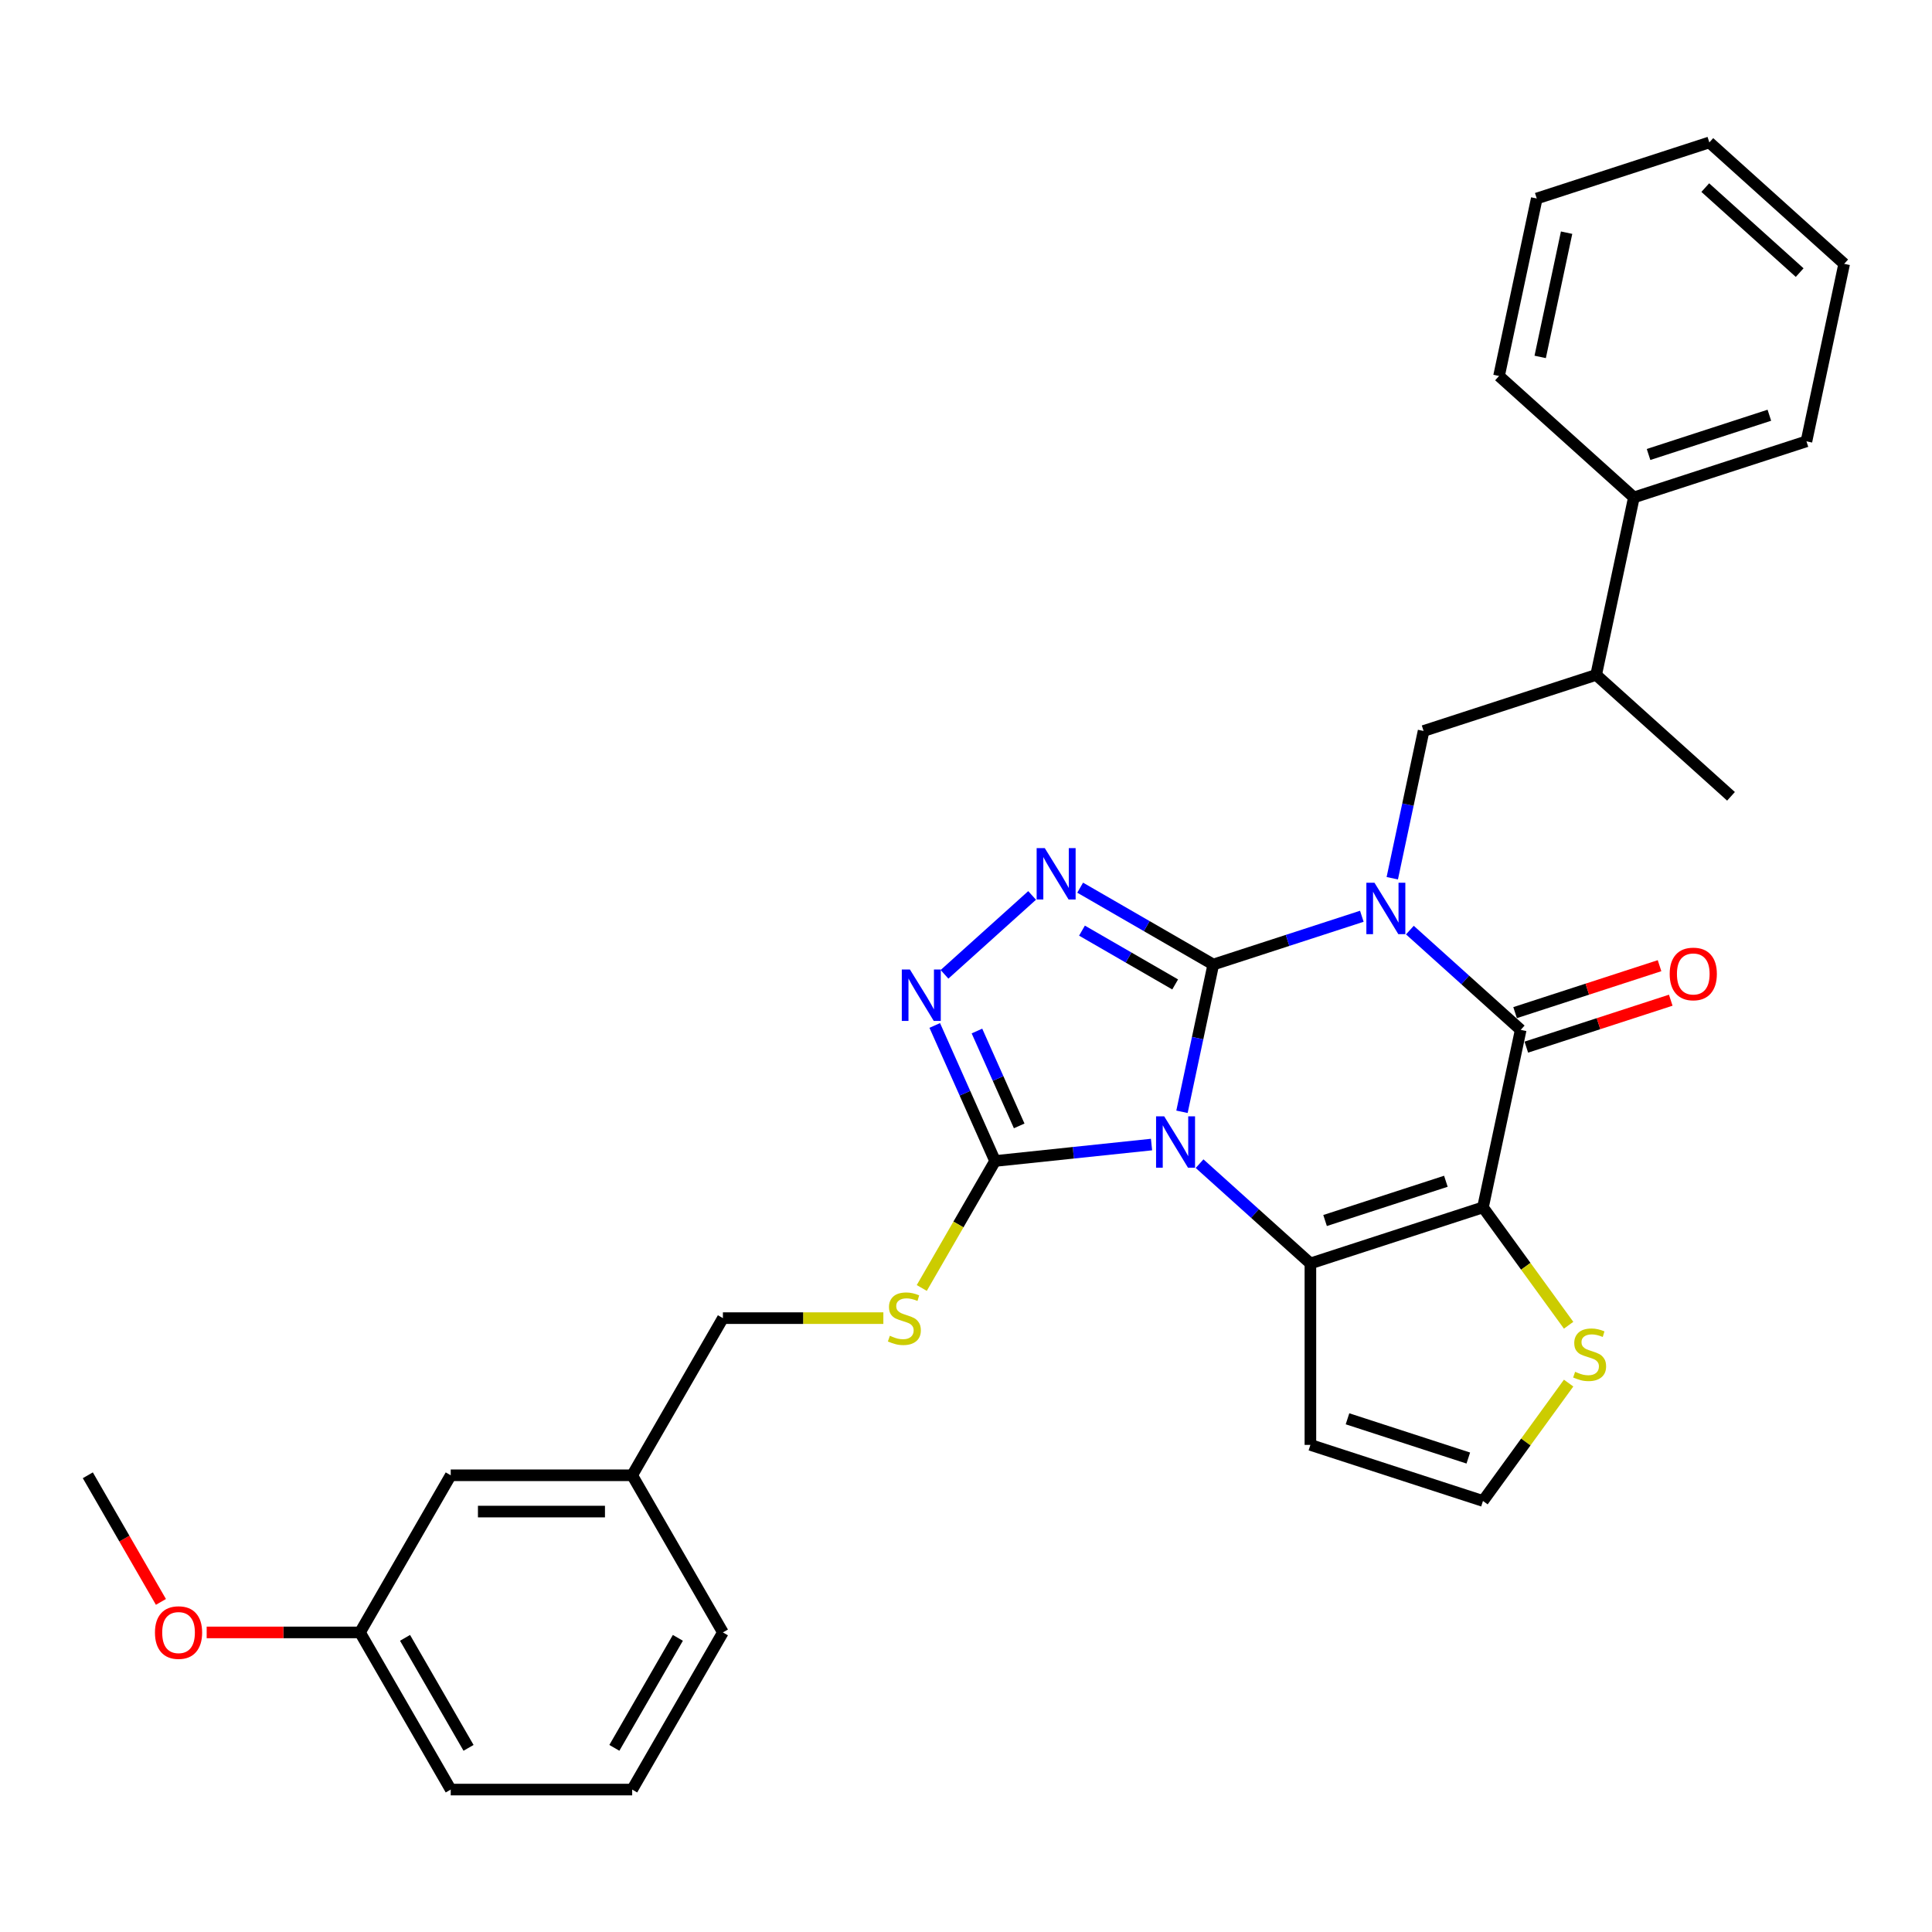 <?xml version='1.0' encoding='iso-8859-1'?>
<svg version='1.1' baseProfile='full'
              xmlns='http://www.w3.org/2000/svg'
                      xmlns:rdkit='http://www.rdkit.org/xml'
                      xmlns:xlink='http://www.w3.org/1999/xlink'
                  xml:space='preserve'
width='1000px' height='1000px' viewBox='0 0 1000 1000'>
<!-- END OF HEADER -->
<rect style='opacity:1.0;fill:#FFFFFF;stroke:none' width='1000' height='1000' x='0' y='0'> </rect>
<path class='bond-0' d='M 627.992,499.241 L 666.436,486.75' style='fill:none;fill-rule:evenodd;stroke:#000000;stroke-width:6px;stroke-linecap:butt;stroke-linejoin:miter;stroke-opacity:1' />
<path class='bond-0' d='M 666.436,486.75 L 704.881,474.259' style='fill:none;fill-rule:evenodd;stroke:#0000FF;stroke-width:6px;stroke-linecap:butt;stroke-linejoin:miter;stroke-opacity:1' />
<path class='bond-1' d='M 627.992,499.241 L 619.891,537.352' style='fill:none;fill-rule:evenodd;stroke:#000000;stroke-width:6px;stroke-linecap:butt;stroke-linejoin:miter;stroke-opacity:1' />
<path class='bond-1' d='M 619.891,537.352 L 611.791,575.463' style='fill:none;fill-rule:evenodd;stroke:#0000FF;stroke-width:6px;stroke-linecap:butt;stroke-linejoin:miter;stroke-opacity:1' />
<path class='bond-5' d='M 627.992,499.241 L 593.541,479.351' style='fill:none;fill-rule:evenodd;stroke:#000000;stroke-width:6px;stroke-linecap:butt;stroke-linejoin:miter;stroke-opacity:1' />
<path class='bond-5' d='M 593.541,479.351 L 559.089,459.46' style='fill:none;fill-rule:evenodd;stroke:#0000FF;stroke-width:6px;stroke-linecap:butt;stroke-linejoin:miter;stroke-opacity:1' />
<path class='bond-5' d='M 608.264,509.542 L 584.148,495.619' style='fill:none;fill-rule:evenodd;stroke:#000000;stroke-width:6px;stroke-linecap:butt;stroke-linejoin:miter;stroke-opacity:1' />
<path class='bond-5' d='M 584.148,495.619 L 560.033,481.695' style='fill:none;fill-rule:evenodd;stroke:#0000FF;stroke-width:6px;stroke-linecap:butt;stroke-linejoin:miter;stroke-opacity:1' />
<path class='bond-4' d='M 729.751,481.415 L 758.432,507.239' style='fill:none;fill-rule:evenodd;stroke:#0000FF;stroke-width:6px;stroke-linecap:butt;stroke-linejoin:miter;stroke-opacity:1' />
<path class='bond-4' d='M 758.432,507.239 L 787.113,533.064' style='fill:none;fill-rule:evenodd;stroke:#000000;stroke-width:6px;stroke-linecap:butt;stroke-linejoin:miter;stroke-opacity:1' />
<path class='bond-8' d='M 720.642,454.571 L 728.742,416.461' style='fill:none;fill-rule:evenodd;stroke:#0000FF;stroke-width:6px;stroke-linecap:butt;stroke-linejoin:miter;stroke-opacity:1' />
<path class='bond-8' d='M 728.742,416.461 L 736.843,378.35' style='fill:none;fill-rule:evenodd;stroke:#000000;stroke-width:6px;stroke-linecap:butt;stroke-linejoin:miter;stroke-opacity:1' />
<path class='bond-3' d='M 620.9,602.306 L 649.581,628.131' style='fill:none;fill-rule:evenodd;stroke:#0000FF;stroke-width:6px;stroke-linecap:butt;stroke-linejoin:miter;stroke-opacity:1' />
<path class='bond-3' d='M 649.581,628.131 L 678.261,653.955' style='fill:none;fill-rule:evenodd;stroke:#000000;stroke-width:6px;stroke-linecap:butt;stroke-linejoin:miter;stroke-opacity:1' />
<path class='bond-6' d='M 596.03,592.417 L 555.544,596.672' style='fill:none;fill-rule:evenodd;stroke:#0000FF;stroke-width:6px;stroke-linecap:butt;stroke-linejoin:miter;stroke-opacity:1' />
<path class='bond-6' d='M 555.544,596.672 L 515.058,600.927' style='fill:none;fill-rule:evenodd;stroke:#000000;stroke-width:6px;stroke-linecap:butt;stroke-linejoin:miter;stroke-opacity:1' />
<path class='bond-2' d='M 767.585,624.932 L 678.261,653.955' style='fill:none;fill-rule:evenodd;stroke:#000000;stroke-width:6px;stroke-linecap:butt;stroke-linejoin:miter;stroke-opacity:1' />
<path class='bond-2' d='M 748.382,611.421 L 685.855,631.737' style='fill:none;fill-rule:evenodd;stroke:#000000;stroke-width:6px;stroke-linecap:butt;stroke-linejoin:miter;stroke-opacity:1' />
<path class='bond-9' d='M 767.585,624.932 L 789.75,655.439' style='fill:none;fill-rule:evenodd;stroke:#000000;stroke-width:6px;stroke-linecap:butt;stroke-linejoin:miter;stroke-opacity:1' />
<path class='bond-9' d='M 789.75,655.439 L 811.915,685.946' style='fill:none;fill-rule:evenodd;stroke:#CCCC00;stroke-width:6px;stroke-linecap:butt;stroke-linejoin:miter;stroke-opacity:1' />
<path class='bond-32' d='M 767.585,624.932 L 787.113,533.064' style='fill:none;fill-rule:evenodd;stroke:#000000;stroke-width:6px;stroke-linecap:butt;stroke-linejoin:miter;stroke-opacity:1' />
<path class='bond-10' d='M 678.261,653.955 L 678.261,747.876' style='fill:none;fill-rule:evenodd;stroke:#000000;stroke-width:6px;stroke-linecap:butt;stroke-linejoin:miter;stroke-opacity:1' />
<path class='bond-13' d='M 790.015,541.996 L 827.398,529.849' style='fill:none;fill-rule:evenodd;stroke:#000000;stroke-width:6px;stroke-linecap:butt;stroke-linejoin:miter;stroke-opacity:1' />
<path class='bond-13' d='M 827.398,529.849 L 864.781,517.703' style='fill:none;fill-rule:evenodd;stroke:#FF0000;stroke-width:6px;stroke-linecap:butt;stroke-linejoin:miter;stroke-opacity:1' />
<path class='bond-13' d='M 784.21,524.131 L 821.593,511.985' style='fill:none;fill-rule:evenodd;stroke:#000000;stroke-width:6px;stroke-linecap:butt;stroke-linejoin:miter;stroke-opacity:1' />
<path class='bond-13' d='M 821.593,511.985 L 858.977,499.838' style='fill:none;fill-rule:evenodd;stroke:#FF0000;stroke-width:6px;stroke-linecap:butt;stroke-linejoin:miter;stroke-opacity:1' />
<path class='bond-7' d='M 534.219,463.478 L 488.874,504.306' style='fill:none;fill-rule:evenodd;stroke:#0000FF;stroke-width:6px;stroke-linecap:butt;stroke-linejoin:miter;stroke-opacity:1' />
<path class='bond-11' d='M 515.058,600.927 L 496.084,633.791' style='fill:none;fill-rule:evenodd;stroke:#000000;stroke-width:6px;stroke-linecap:butt;stroke-linejoin:miter;stroke-opacity:1' />
<path class='bond-11' d='M 496.084,633.791 L 477.11,666.655' style='fill:none;fill-rule:evenodd;stroke:#CCCC00;stroke-width:6px;stroke-linecap:butt;stroke-linejoin:miter;stroke-opacity:1' />
<path class='bond-31' d='M 515.058,600.927 L 499.441,565.85' style='fill:none;fill-rule:evenodd;stroke:#000000;stroke-width:6px;stroke-linecap:butt;stroke-linejoin:miter;stroke-opacity:1' />
<path class='bond-31' d='M 499.441,565.85 L 483.824,530.774' style='fill:none;fill-rule:evenodd;stroke:#0000FF;stroke-width:6px;stroke-linecap:butt;stroke-linejoin:miter;stroke-opacity:1' />
<path class='bond-31' d='M 527.533,582.764 L 516.601,558.21' style='fill:none;fill-rule:evenodd;stroke:#000000;stroke-width:6px;stroke-linecap:butt;stroke-linejoin:miter;stroke-opacity:1' />
<path class='bond-31' d='M 516.601,558.21 L 505.669,533.656' style='fill:none;fill-rule:evenodd;stroke:#0000FF;stroke-width:6px;stroke-linecap:butt;stroke-linejoin:miter;stroke-opacity:1' />
<path class='bond-14' d='M 736.843,378.35 L 826.167,349.327' style='fill:none;fill-rule:evenodd;stroke:#000000;stroke-width:6px;stroke-linecap:butt;stroke-linejoin:miter;stroke-opacity:1' />
<path class='bond-33' d='M 811.915,715.885 L 789.75,746.392' style='fill:none;fill-rule:evenodd;stroke:#CCCC00;stroke-width:6px;stroke-linecap:butt;stroke-linejoin:miter;stroke-opacity:1' />
<path class='bond-33' d='M 789.75,746.392 L 767.585,776.899' style='fill:none;fill-rule:evenodd;stroke:#000000;stroke-width:6px;stroke-linecap:butt;stroke-linejoin:miter;stroke-opacity:1' />
<path class='bond-12' d='M 678.261,747.876 L 767.585,776.899' style='fill:none;fill-rule:evenodd;stroke:#000000;stroke-width:6px;stroke-linecap:butt;stroke-linejoin:miter;stroke-opacity:1' />
<path class='bond-12' d='M 697.465,734.365 L 759.991,754.681' style='fill:none;fill-rule:evenodd;stroke:#000000;stroke-width:6px;stroke-linecap:butt;stroke-linejoin:miter;stroke-opacity:1' />
<path class='bond-16' d='M 457.222,682.265 L 415.7,682.265' style='fill:none;fill-rule:evenodd;stroke:#CCCC00;stroke-width:6px;stroke-linecap:butt;stroke-linejoin:miter;stroke-opacity:1' />
<path class='bond-16' d='M 415.7,682.265 L 374.177,682.265' style='fill:none;fill-rule:evenodd;stroke:#000000;stroke-width:6px;stroke-linecap:butt;stroke-linejoin:miter;stroke-opacity:1' />
<path class='bond-15' d='M 826.167,349.327 L 845.694,257.458' style='fill:none;fill-rule:evenodd;stroke:#000000;stroke-width:6px;stroke-linecap:butt;stroke-linejoin:miter;stroke-opacity:1' />
<path class='bond-22' d='M 826.167,349.327 L 895.964,412.172' style='fill:none;fill-rule:evenodd;stroke:#000000;stroke-width:6px;stroke-linecap:butt;stroke-linejoin:miter;stroke-opacity:1' />
<path class='bond-23' d='M 845.694,257.458 L 935.018,228.435' style='fill:none;fill-rule:evenodd;stroke:#000000;stroke-width:6px;stroke-linecap:butt;stroke-linejoin:miter;stroke-opacity:1' />
<path class='bond-23' d='M 853.288,235.24 L 915.815,214.924' style='fill:none;fill-rule:evenodd;stroke:#000000;stroke-width:6px;stroke-linecap:butt;stroke-linejoin:miter;stroke-opacity:1' />
<path class='bond-24' d='M 845.694,257.458 L 775.898,194.613' style='fill:none;fill-rule:evenodd;stroke:#000000;stroke-width:6px;stroke-linecap:butt;stroke-linejoin:miter;stroke-opacity:1' />
<path class='bond-18' d='M 374.177,682.265 L 327.217,763.603' style='fill:none;fill-rule:evenodd;stroke:#000000;stroke-width:6px;stroke-linecap:butt;stroke-linejoin:miter;stroke-opacity:1' />
<path class='bond-17' d='M 233.296,763.603 L 327.217,763.603' style='fill:none;fill-rule:evenodd;stroke:#000000;stroke-width:6px;stroke-linecap:butt;stroke-linejoin:miter;stroke-opacity:1' />
<path class='bond-17' d='M 247.384,782.387 L 313.129,782.387' style='fill:none;fill-rule:evenodd;stroke:#000000;stroke-width:6px;stroke-linecap:butt;stroke-linejoin:miter;stroke-opacity:1' />
<path class='bond-19' d='M 233.296,763.603 L 186.336,844.941' style='fill:none;fill-rule:evenodd;stroke:#000000;stroke-width:6px;stroke-linecap:butt;stroke-linejoin:miter;stroke-opacity:1' />
<path class='bond-25' d='M 327.217,763.603 L 374.177,844.941' style='fill:none;fill-rule:evenodd;stroke:#000000;stroke-width:6px;stroke-linecap:butt;stroke-linejoin:miter;stroke-opacity:1' />
<path class='bond-20' d='M 186.336,844.941 L 146.654,844.941' style='fill:none;fill-rule:evenodd;stroke:#000000;stroke-width:6px;stroke-linecap:butt;stroke-linejoin:miter;stroke-opacity:1' />
<path class='bond-20' d='M 146.654,844.941 L 106.973,844.941' style='fill:none;fill-rule:evenodd;stroke:#FF0000;stroke-width:6px;stroke-linecap:butt;stroke-linejoin:miter;stroke-opacity:1' />
<path class='bond-35' d='M 186.336,844.941 L 233.296,926.278' style='fill:none;fill-rule:evenodd;stroke:#000000;stroke-width:6px;stroke-linecap:butt;stroke-linejoin:miter;stroke-opacity:1' />
<path class='bond-35' d='M 209.647,847.749 L 242.52,904.686' style='fill:none;fill-rule:evenodd;stroke:#000000;stroke-width:6px;stroke-linecap:butt;stroke-linejoin:miter;stroke-opacity:1' />
<path class='bond-27' d='M 83.294,829.143 L 64.374,796.373' style='fill:none;fill-rule:evenodd;stroke:#FF0000;stroke-width:6px;stroke-linecap:butt;stroke-linejoin:miter;stroke-opacity:1' />
<path class='bond-27' d='M 64.374,796.373 L 45.455,763.603' style='fill:none;fill-rule:evenodd;stroke:#000000;stroke-width:6px;stroke-linecap:butt;stroke-linejoin:miter;stroke-opacity:1' />
<path class='bond-21' d='M 327.217,926.278 L 374.177,844.941' style='fill:none;fill-rule:evenodd;stroke:#000000;stroke-width:6px;stroke-linecap:butt;stroke-linejoin:miter;stroke-opacity:1' />
<path class='bond-21' d='M 317.993,904.686 L 350.866,847.749' style='fill:none;fill-rule:evenodd;stroke:#000000;stroke-width:6px;stroke-linecap:butt;stroke-linejoin:miter;stroke-opacity:1' />
<path class='bond-26' d='M 327.217,926.278 L 233.296,926.278' style='fill:none;fill-rule:evenodd;stroke:#000000;stroke-width:6px;stroke-linecap:butt;stroke-linejoin:miter;stroke-opacity:1' />
<path class='bond-28' d='M 935.018,228.435 L 954.545,136.567' style='fill:none;fill-rule:evenodd;stroke:#000000;stroke-width:6px;stroke-linecap:butt;stroke-linejoin:miter;stroke-opacity:1' />
<path class='bond-29' d='M 775.898,194.613 L 795.425,102.745' style='fill:none;fill-rule:evenodd;stroke:#000000;stroke-width:6px;stroke-linecap:butt;stroke-linejoin:miter;stroke-opacity:1' />
<path class='bond-29' d='M 797.2,184.738 L 810.869,120.431' style='fill:none;fill-rule:evenodd;stroke:#000000;stroke-width:6px;stroke-linecap:butt;stroke-linejoin:miter;stroke-opacity:1' />
<path class='bond-34' d='M 954.545,136.567 L 884.749,73.722' style='fill:none;fill-rule:evenodd;stroke:#000000;stroke-width:6px;stroke-linecap:butt;stroke-linejoin:miter;stroke-opacity:1' />
<path class='bond-34' d='M 931.507,141.1 L 882.649,97.108' style='fill:none;fill-rule:evenodd;stroke:#000000;stroke-width:6px;stroke-linecap:butt;stroke-linejoin:miter;stroke-opacity:1' />
<path class='bond-30' d='M 795.425,102.745 L 884.749,73.722' style='fill:none;fill-rule:evenodd;stroke:#000000;stroke-width:6px;stroke-linecap:butt;stroke-linejoin:miter;stroke-opacity:1' />
<path  class='atom-1' d='M 711.436 456.919
L 720.152 471.007
Q 721.016 472.397, 722.406 474.914
Q 723.796 477.431, 723.872 477.582
L 723.872 456.919
L 727.403 456.919
L 727.403 483.518
L 723.759 483.518
L 714.404 468.114
Q 713.315 466.311, 712.15 464.245
Q 711.023 462.179, 710.685 461.54
L 710.685 483.518
L 707.229 483.518
L 707.229 456.919
L 711.436 456.919
' fill='#0000FF'/>
<path  class='atom-2' d='M 602.585 577.811
L 611.301 591.899
Q 612.165 593.289, 613.555 595.806
Q 614.945 598.323, 615.02 598.473
L 615.02 577.811
L 618.552 577.811
L 618.552 604.409
L 614.908 604.409
L 605.553 589.006
Q 604.464 587.203, 603.299 585.136
Q 602.172 583.07, 601.834 582.432
L 601.834 604.409
L 598.378 604.409
L 598.378 577.811
L 602.585 577.811
' fill='#0000FF'/>
<path  class='atom-6' d='M 540.775 438.982
L 549.491 453.07
Q 550.355 454.46, 551.745 456.977
Q 553.135 459.494, 553.21 459.644
L 553.21 438.982
L 556.741 438.982
L 556.741 465.58
L 553.097 465.58
L 543.743 450.177
Q 542.653 448.374, 541.488 446.308
Q 540.361 444.241, 540.023 443.603
L 540.023 465.58
L 536.567 465.58
L 536.567 438.982
L 540.775 438.982
' fill='#0000FF'/>
<path  class='atom-8' d='M 470.978 501.827
L 479.694 515.915
Q 480.558 517.305, 481.948 519.822
Q 483.338 522.339, 483.413 522.49
L 483.413 501.827
L 486.944 501.827
L 486.944 528.425
L 483.3 528.425
L 473.946 513.022
Q 472.856 511.219, 471.692 509.153
Q 470.565 507.087, 470.227 506.448
L 470.227 528.425
L 466.77 528.425
L 466.77 501.827
L 470.978 501.827
' fill='#0000FF'/>
<path  class='atom-10' d='M 815.277 710.045
Q 815.577 710.157, 816.817 710.683
Q 818.057 711.209, 819.409 711.547
Q 820.799 711.848, 822.152 711.848
Q 824.669 711.848, 826.134 710.646
Q 827.599 709.406, 827.599 707.265
Q 827.599 705.799, 826.848 704.898
Q 826.134 703.996, 825.007 703.508
Q 823.88 703.019, 822.002 702.456
Q 819.635 701.742, 818.207 701.066
Q 816.817 700.39, 815.803 698.962
Q 814.826 697.534, 814.826 695.13
Q 814.826 691.786, 817.08 689.72
Q 819.372 687.654, 823.88 687.654
Q 826.961 687.654, 830.455 689.119
L 829.59 692.012
Q 826.397 690.697, 823.993 690.697
Q 821.401 690.697, 819.973 691.786
Q 818.545 692.838, 818.583 694.679
Q 818.583 696.107, 819.297 696.971
Q 820.048 697.835, 821.1 698.323
Q 822.19 698.812, 823.993 699.375
Q 826.397 700.127, 827.825 700.878
Q 829.252 701.629, 830.267 703.17
Q 831.319 704.672, 831.319 707.265
Q 831.319 710.946, 828.839 712.937
Q 826.397 714.891, 822.302 714.891
Q 819.935 714.891, 818.132 714.365
Q 816.366 713.877, 814.263 713.012
L 815.277 710.045
' fill='#CCCC00'/>
<path  class='atom-12' d='M 460.584 691.394
Q 460.885 691.507, 462.125 692.033
Q 463.364 692.559, 464.717 692.897
Q 466.107 693.197, 467.459 693.197
Q 469.976 693.197, 471.442 691.995
Q 472.907 690.755, 472.907 688.614
Q 472.907 687.149, 472.155 686.247
Q 471.442 685.346, 470.315 684.857
Q 469.187 684.369, 467.309 683.805
Q 464.942 683.091, 463.515 682.415
Q 462.125 681.739, 461.11 680.311
Q 460.134 678.884, 460.134 676.479
Q 460.134 673.136, 462.388 671.07
Q 464.679 669.003, 469.187 669.003
Q 472.268 669.003, 475.762 670.469
L 474.898 673.361
Q 471.705 672.046, 469.3 672.046
Q 466.708 672.046, 465.28 673.136
Q 463.853 674.188, 463.89 676.029
Q 463.89 677.456, 464.604 678.32
Q 465.356 679.184, 466.407 679.673
Q 467.497 680.161, 469.3 680.725
Q 471.705 681.476, 473.132 682.227
Q 474.56 682.979, 475.574 684.519
Q 476.626 686.022, 476.626 688.614
Q 476.626 692.296, 474.147 694.287
Q 471.705 696.24, 467.61 696.24
Q 465.243 696.24, 463.44 695.714
Q 461.674 695.226, 459.57 694.362
L 460.584 691.394
' fill='#CCCC00'/>
<path  class='atom-14' d='M 864.227 504.116
Q 864.227 497.729, 867.383 494.16
Q 870.538 490.591, 876.437 490.591
Q 882.335 490.591, 885.491 494.16
Q 888.646 497.729, 888.646 504.116
Q 888.646 510.577, 885.453 514.259
Q 882.26 517.903, 876.437 517.903
Q 870.576 517.903, 867.383 514.259
Q 864.227 510.615, 864.227 504.116
M 876.437 514.898
Q 880.494 514.898, 882.673 512.193
Q 884.889 509.45, 884.889 504.116
Q 884.889 498.894, 882.673 496.264
Q 880.494 493.596, 876.437 493.596
Q 872.379 493.596, 870.163 496.226
Q 867.984 498.856, 867.984 504.116
Q 867.984 509.488, 870.163 512.193
Q 872.379 514.898, 876.437 514.898
' fill='#FF0000'/>
<path  class='atom-21' d='M 80.205 845.016
Q 80.205 838.629, 83.361 835.06
Q 86.517 831.491, 92.415 831.491
Q 98.313 831.491, 101.469 835.06
Q 104.625 838.629, 104.625 845.016
Q 104.625 851.477, 101.431 855.159
Q 98.238 858.803, 92.415 858.803
Q 86.554 858.803, 83.361 855.159
Q 80.205 851.515, 80.205 845.016
M 92.415 855.798
Q 96.472 855.798, 98.651 853.093
Q 100.868 850.35, 100.868 845.016
Q 100.868 839.794, 98.651 837.164
Q 96.472 834.497, 92.415 834.497
Q 88.358 834.497, 86.141 837.126
Q 83.962 839.756, 83.962 845.016
Q 83.962 850.388, 86.141 853.093
Q 88.358 855.798, 92.415 855.798
' fill='#FF0000'/>
</svg>
